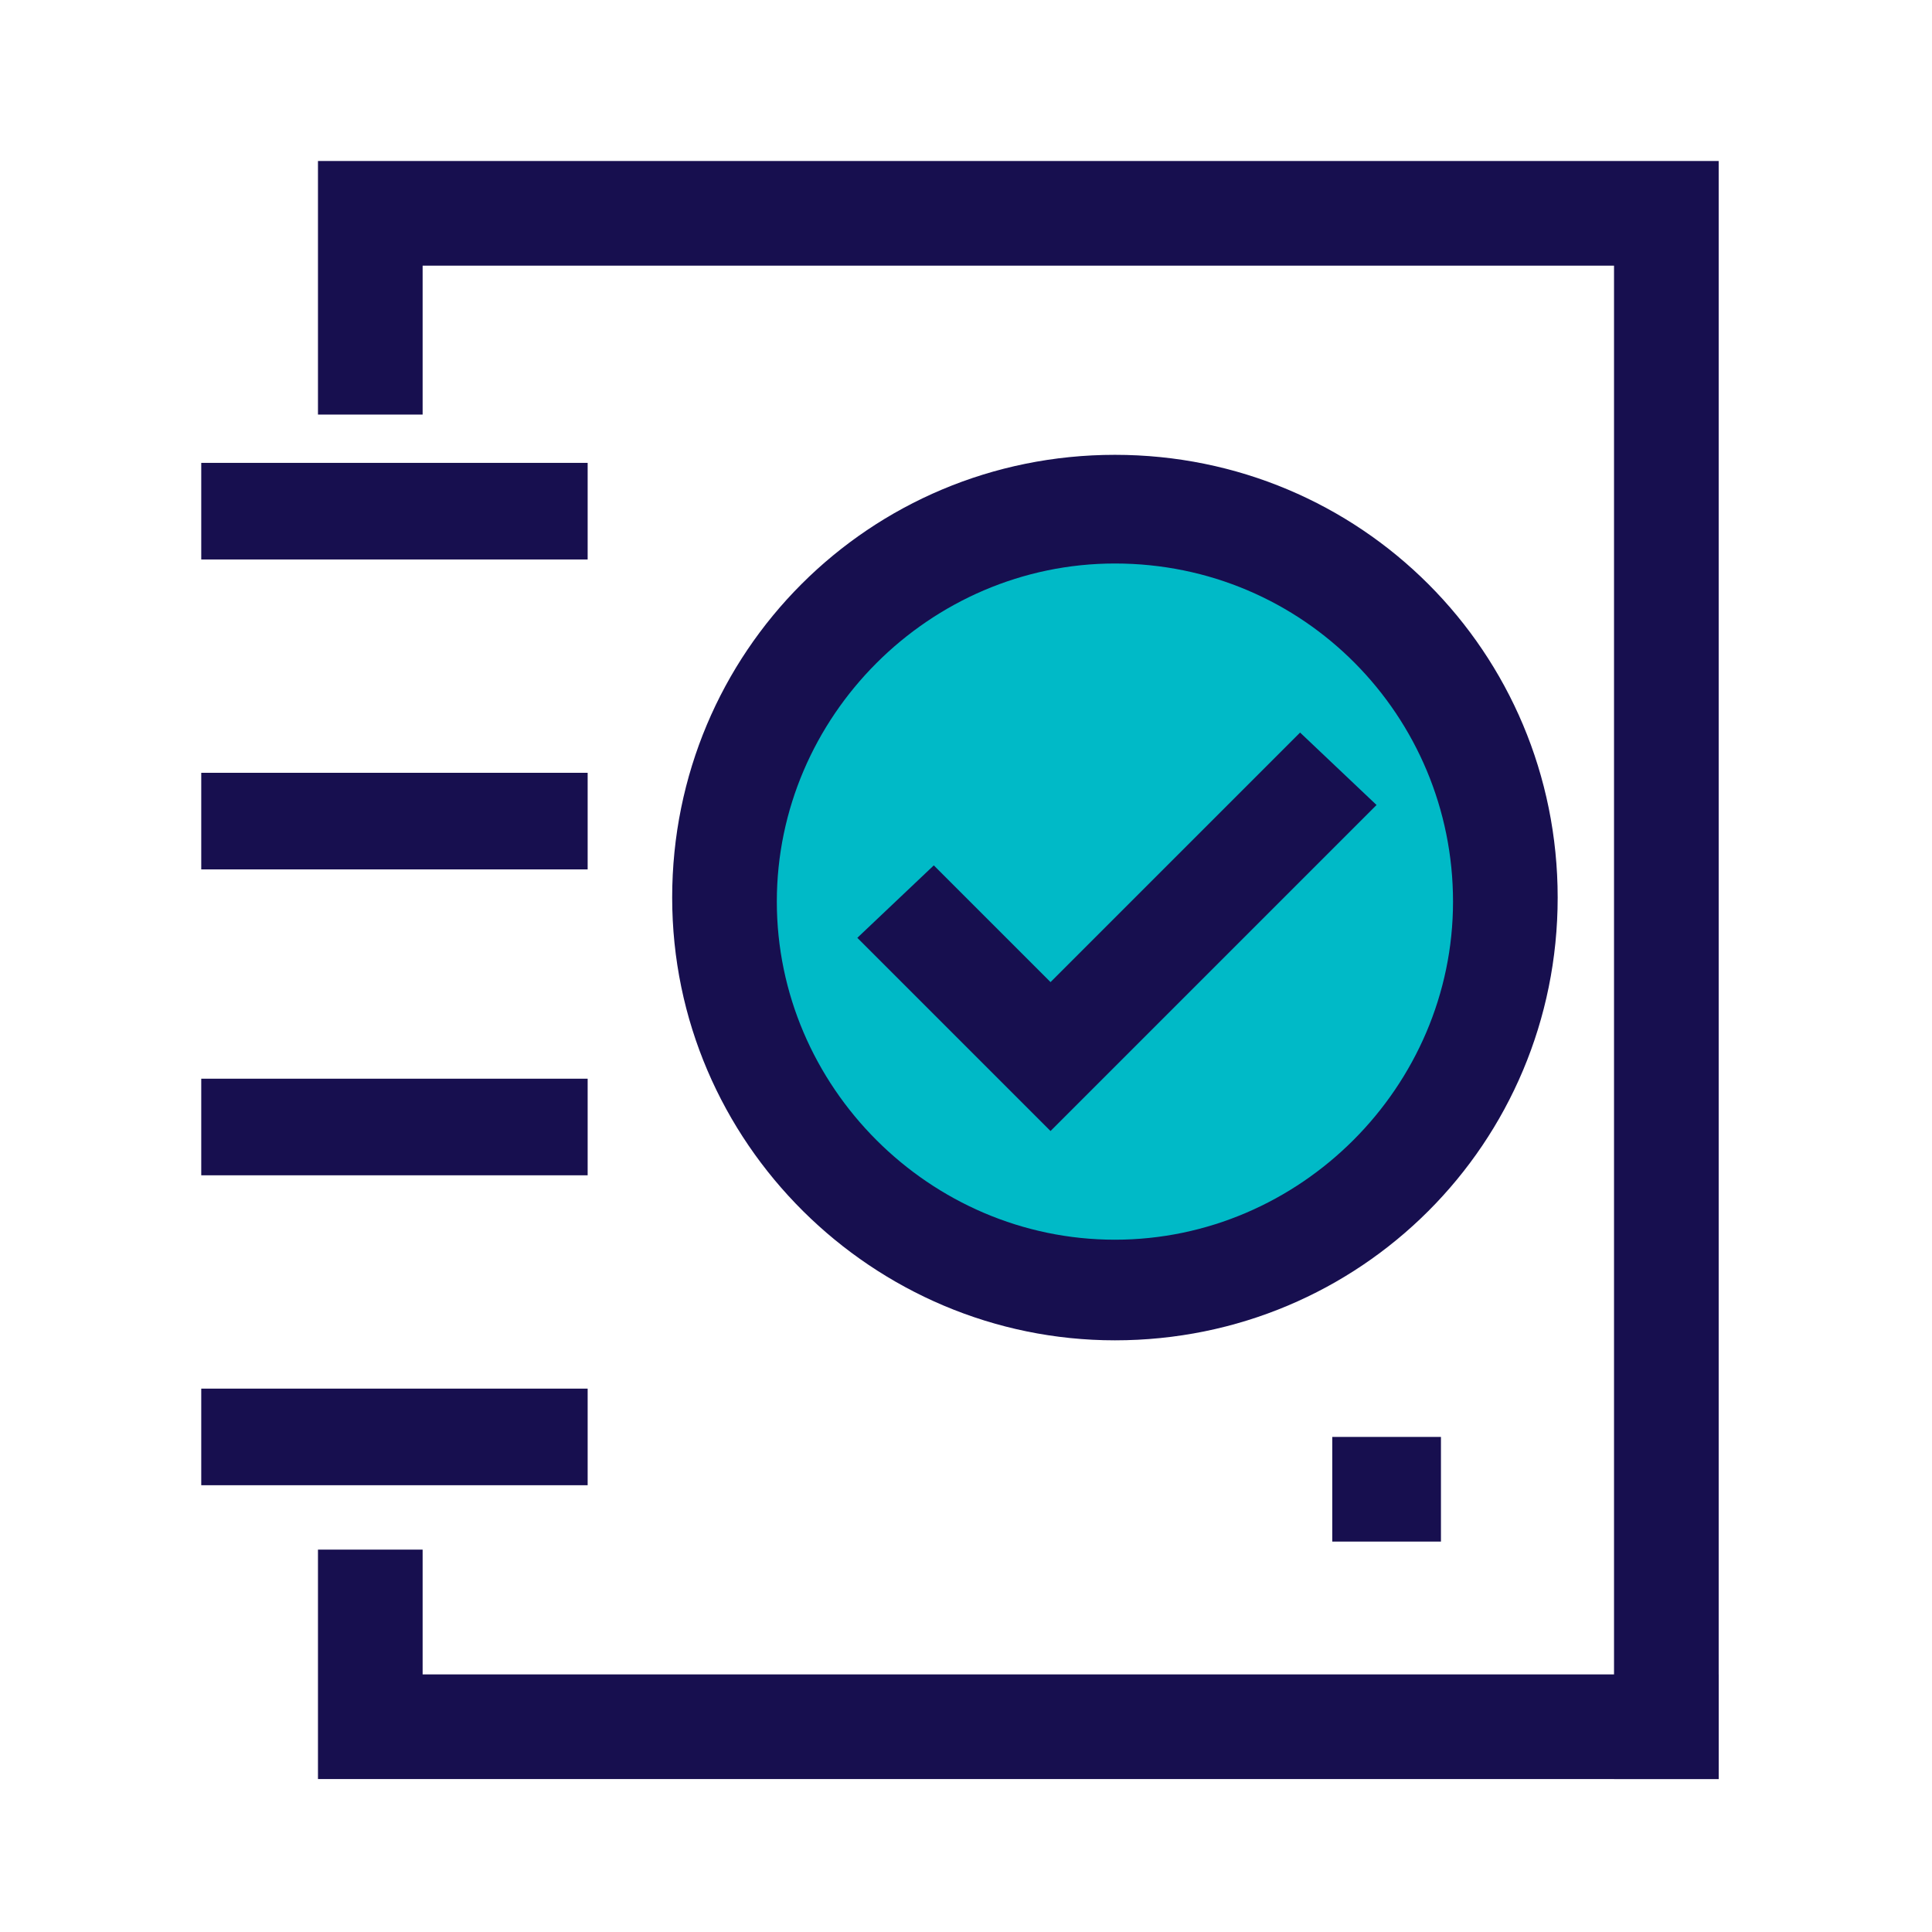 <?xml version="1.0" encoding="utf-8"?>
<svg xmlns="http://www.w3.org/2000/svg" width="24" height="24" viewBox="0 0 24 24" fill="none">
<g id="âªï¸Files/checklist-list-report-survey-document-complete">
<path id="accent" d="M13.85 16.05C16.529 16.05 18.7 13.879 18.7 11.2C18.7 8.521 16.529 6.35 13.85 6.35C11.171 6.35 9 8.521 9 11.2C9 13.879 11.171 16.05 13.85 16.05Z" fill="#00BAC7"/>
<g id="main">
<path d="M21.35 22.1H3.95V19.25H5.25V20.8H21.35V22.1Z" fill="#170F4F"/>
<path d="M21.35 22.1H20.05V3.3H5.25V5.15H3.95V2H21.35V22.1Z" fill="#170F4F"/>
<path d="M17.9 17.85H16.55V19.15H17.9V17.85Z" fill="#170F4F"/>
<path d="M13.05 14.05L10.65 11.65L11.6 10.75L13.05 12.2L16.15 9.1L17.1 10L13.05 14.05Z" fill="#170F4F"/>
<path d="M13.85 16.65C10.85 16.65 8.35 14.2 8.35 11.15C8.35 8.1 10.8 5.65 13.85 5.65C16.9 5.65 19.35 8.1 19.35 11.15C19.35 14.2 16.9 16.65 13.85 16.65ZM13.85 7C11.55 7 9.65 8.9 9.65 11.2C9.65 13.5 11.55 15.4 13.85 15.4C16.15 15.4 18.05 13.5 18.05 11.2C18.05 8.9 16.2 7 13.85 7Z" fill="#170F4F"/>
<path d="M7.3 5.75H2.5V6.95H7.3V5.75Z" fill="#170F4F"/>
<path d="M7.3 9.6H2.5V10.8H7.3V9.6Z" fill="#170F4F"/>
<path d="M7.3 13.4H2.5V14.6H7.3V13.4Z" fill="#170F4F"/>
<path d="M7.3 17.25H2.5V18.45H7.3V17.25Z" fill="#170F4F"/>
</g>
</g>
</svg>
